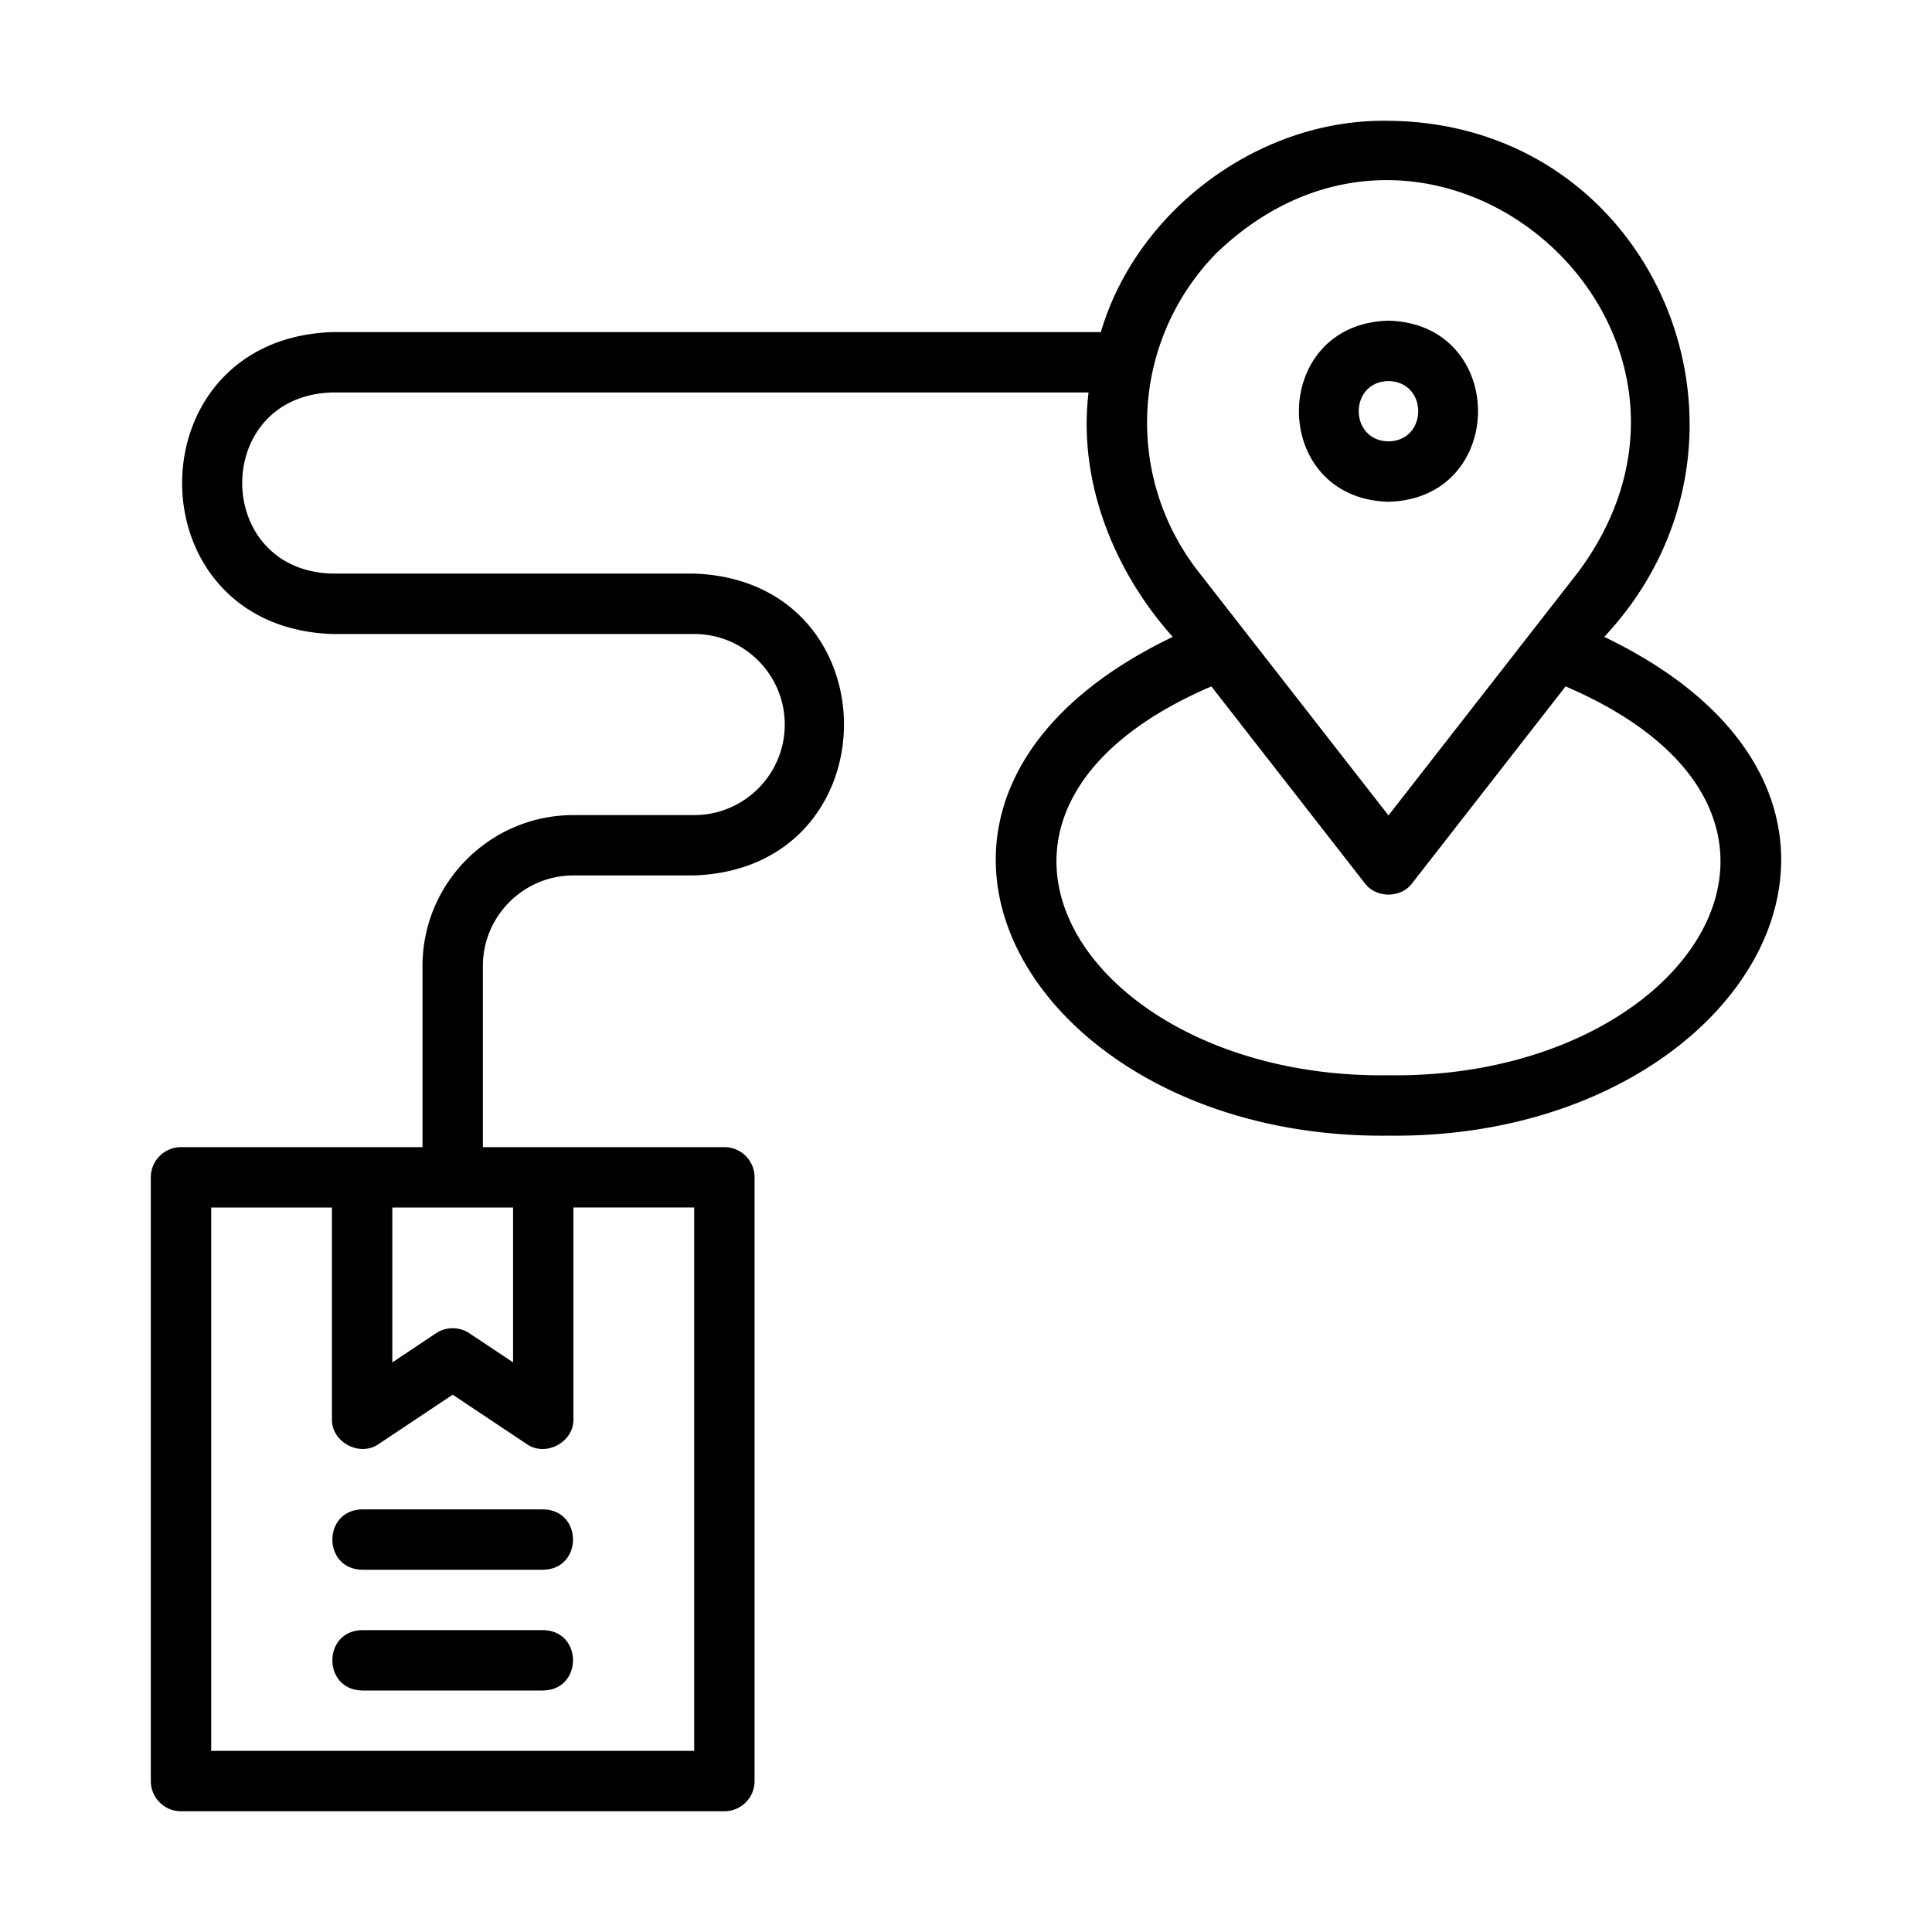 <svg xmlns="http://www.w3.org/2000/svg" version="1.1" xmlns:xlink="http://www.w3.org/1999/xlink" width="512" height="512" x="0" y="0" viewBox="0 0 64 64" style="enable-background:new 0 0 512 512" xml:space="preserve"><g><path d="M17.996 50h-6c-1.313.022-1.316 1.978 0 2h6c1.312-.022 1.316-1.977 0-2zM17.996 54h-6c-1.313.022-1.316 1.978 0 2h6c1.312-.022 1.316-1.977 0-2zM45.995 16.622c3.956-.104 3.955-5.897 0-6-3.956.104-3.955 5.897 0 6zm0-4c1.314.024 1.314 1.976 0 2-1.314-.024-1.314-1.977 0-2z" fill="#000000" opacity="1" data-original="#000000"/><path d="M53.142 21.098c6.053-6.47 1.799-17.026-7.147-17.096-4.263-.08-8.336 2.948-9.528 7H10.996c-6.615.236-6.619 9.762 0 10h12c1.654 0 3 1.345 3 2.999s-1.346 3-3 3h-4c-2.757 0-5 2.243-5 5v6h-8a1 1 0 0 0-1 1V59a1 1 0 0 0 1 1h18a1 1 0 0 0 1-1V39a1 1 0 0 0-1-1h-8v-6c0-1.653 1.346-3 3-3h4c6.617-.234 6.615-9.766 0-9.999h-12c-3.954-.118-3.972-5.874 0-6H36.06c-.35 2.885.788 5.859 2.788 8.097C27.52 26.539 34.09 37.76 45.995 37.62c11.904.141 18.475-11.082 7.147-16.523zM12.996 40h4v5.13l-1.445-.963a1.001 1.001 0 0 0-1.11 0l-1.445.964V40zm10 18h-16V40h4v7c-.023.773.922 1.28 1.555.831l2.445-1.63 2.445 1.63c.63.45 1.58-.058 1.555-.832v-7h4v18zM40.339 8.344c7.24-6.867 17.88 2.534 11.965 10.575l-6.309 8.093-6.31-8.093a8.01 8.01 0 0 1 .653-10.575zm5.656 27.276c-9.998.137-15.76-8.638-5.867-12.882l5.079 6.515c.375.508 1.201.509 1.577 0l5.078-6.515c9.893 4.244 4.132 13.02-5.867 12.882z" fill="#000000" opacity="1" data-original="#000000"/></g></svg>